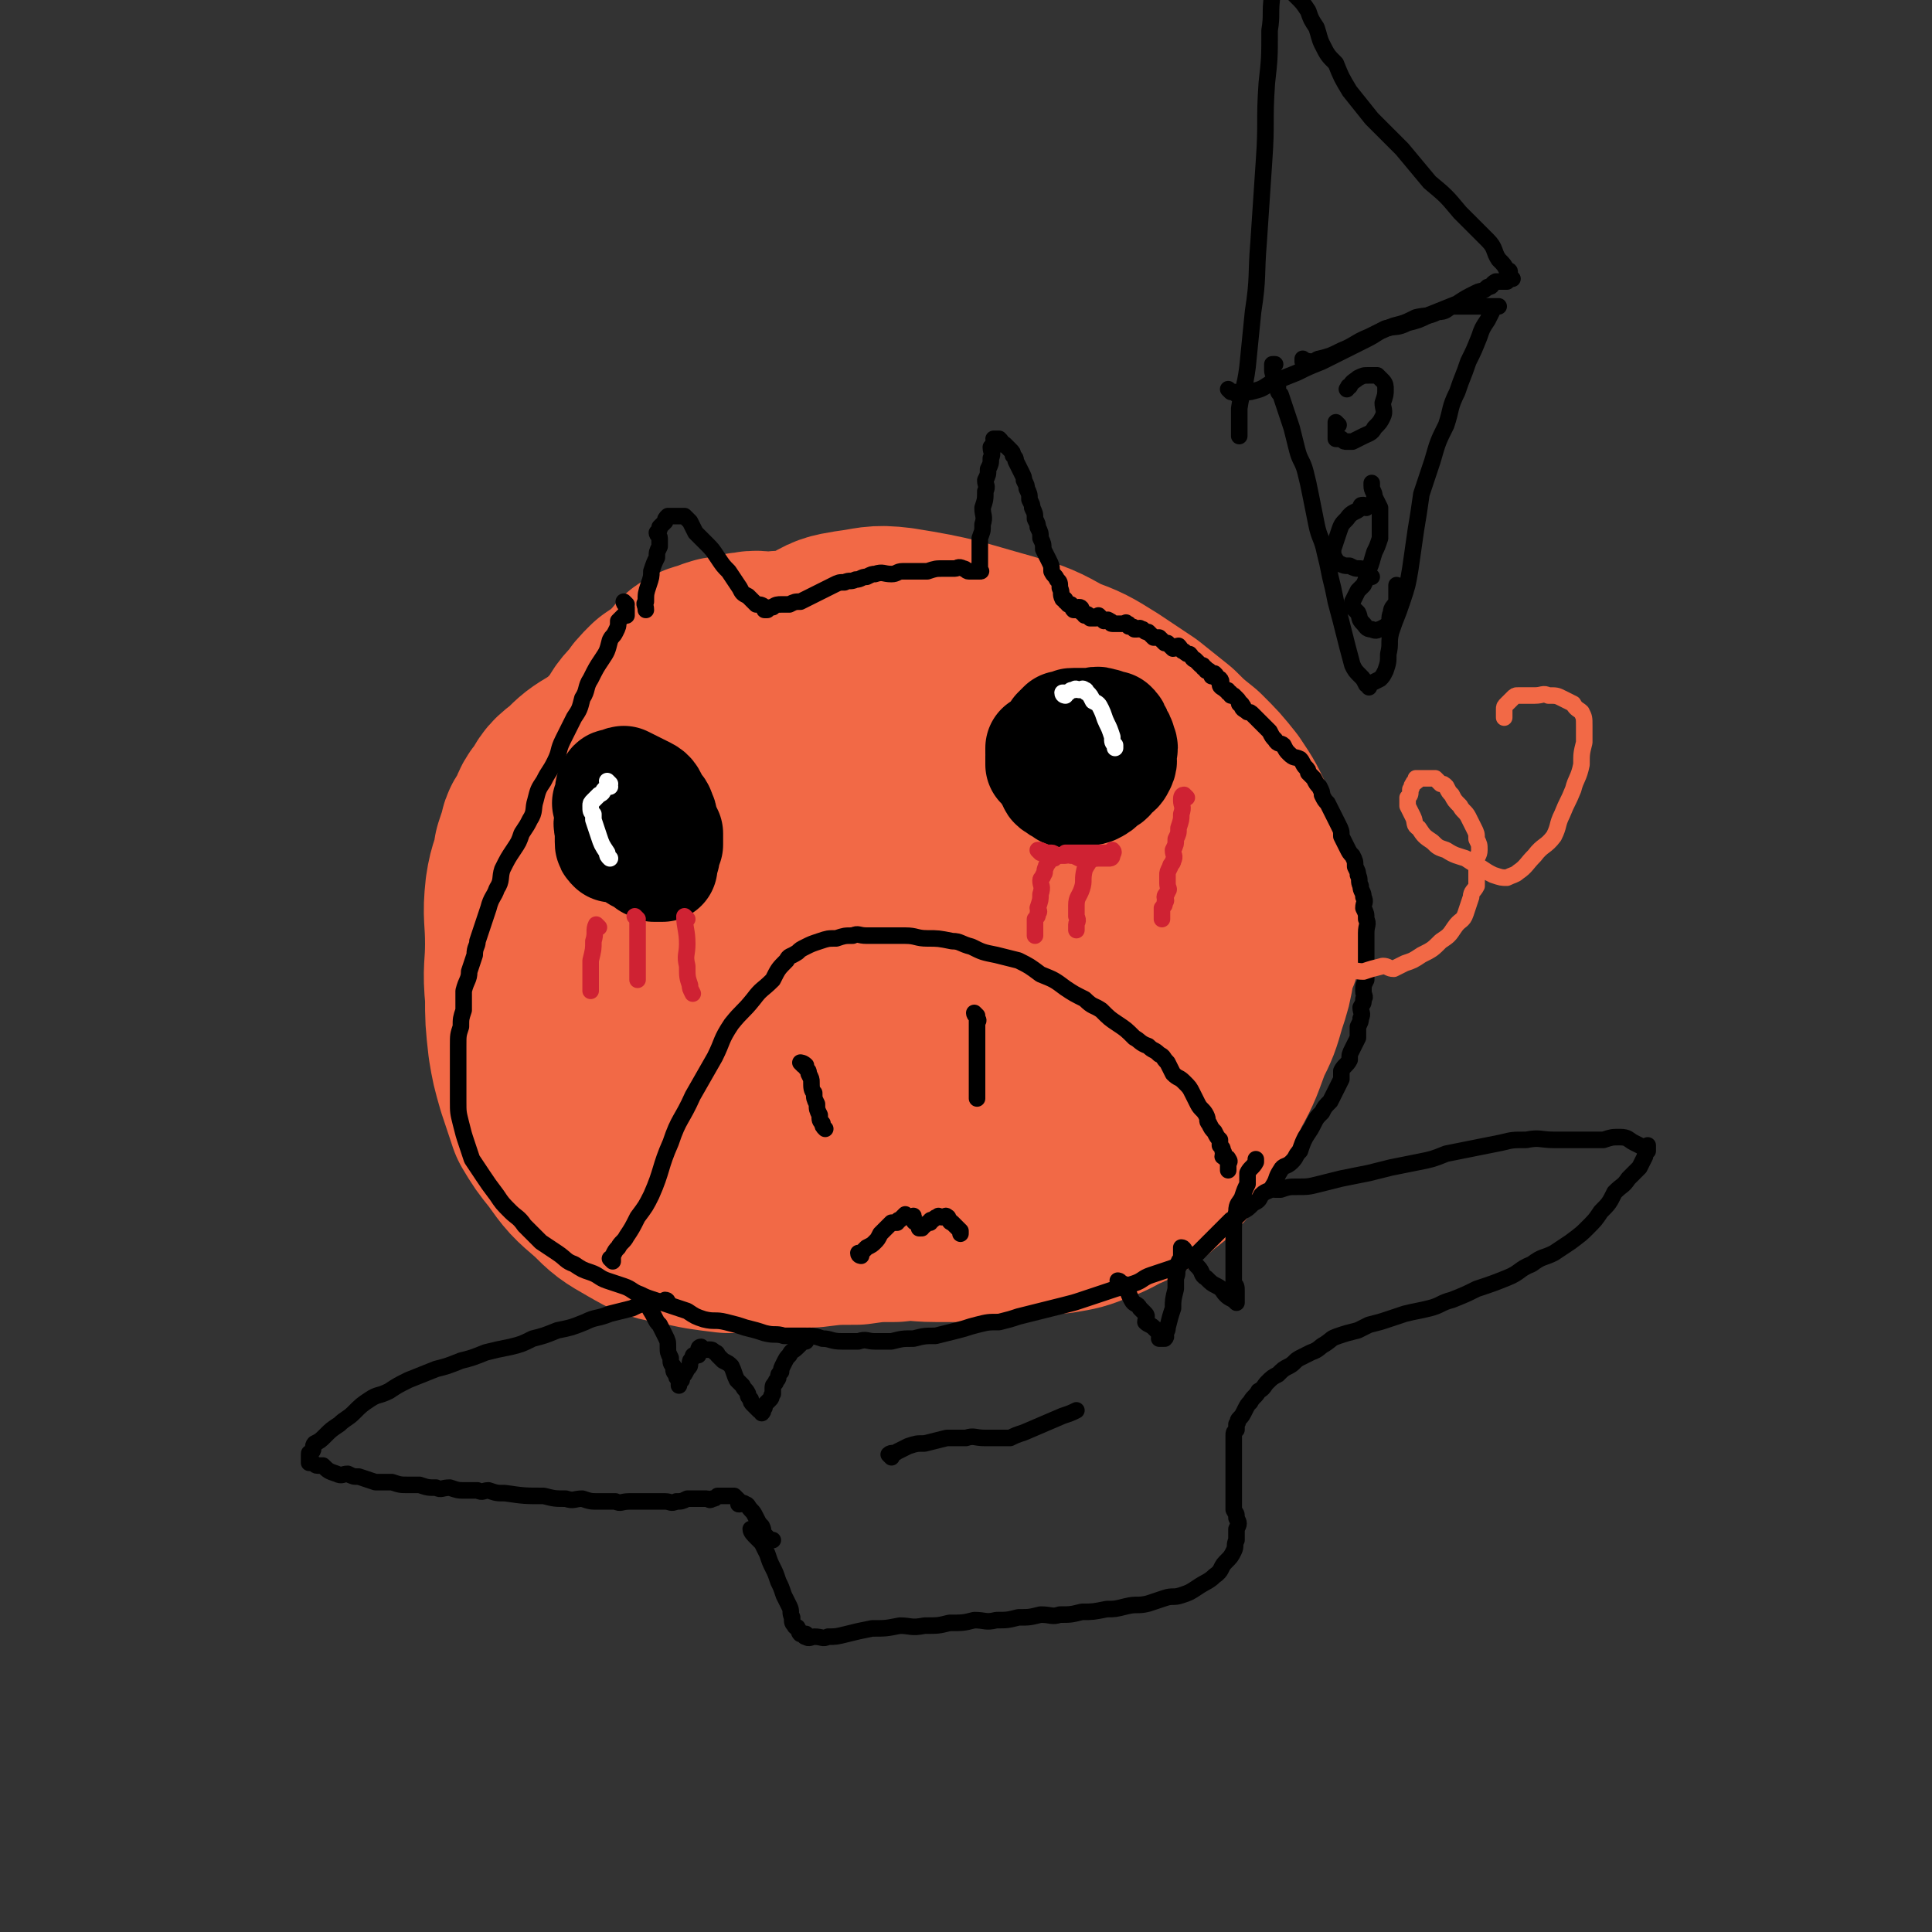 <svg viewBox='0 0 700 700' version='1.1' xmlns='http://www.w3.org/2000/svg' xmlns:xlink='http://www.w3.org/1999/xlink'><rect x="0" y="0" width="700" height="700" fill="#333333" stroke="none"/><g fill='none' stroke='#F26946' stroke-width='80' stroke-linecap='round' stroke-linejoin='round'><path d='M314,253c0,0 -1,-1 -1,-1 0,0 0,1 1,1 0,0 0,0 1,0 0,0 0,0 1,0 0,0 0,0 0,0 0,0 -1,0 -1,-1 0,0 1,0 2,-1 0,0 0,0 0,0 -1,0 -1,1 -2,1 0,-1 0,-1 -1,-2 -1,0 -1,1 -2,1 -7,0 -7,0 -14,1 -12,2 -12,2 -23,5 -12,3 -11,4 -22,8 -10,3 -10,3 -19,7 -7,4 -7,3 -14,7 -5,3 -5,3 -9,7 -4,3 -4,3 -6,7 -3,3 -2,3 -4,7 -1,2 -2,2 -2,4 -1,3 -1,3 -2,6 -1,7 -2,6 -3,13 -1,9 0,9 0,19 0,9 -1,9 0,19 0,8 0,8 1,17 1,6 1,6 3,13 2,6 2,6 4,12 3,5 3,5 7,10 5,7 5,7 12,13 5,5 5,5 12,9 7,4 7,4 14,5 8,2 9,2 17,3 7,0 7,0 14,-1 8,0 8,-1 16,-1 8,-1 8,-1 16,-1 7,-1 7,-1 14,-1 8,-1 8,0 15,0 6,0 6,0 12,0 5,-1 5,-1 10,-2 6,0 7,0 13,0 5,-1 5,-1 9,-1 6,-1 6,-1 11,-3 6,-2 6,-3 11,-5 5,-3 5,-2 9,-6 4,-3 4,-3 7,-6 3,-4 4,-4 6,-9 5,-8 5,-8 9,-17 4,-7 4,-8 7,-16 3,-6 3,-6 5,-13 2,-6 2,-6 3,-12 1,-5 2,-5 3,-9 0,-4 0,-4 -1,-8 0,-3 0,-3 -1,-7 -1,-5 -1,-5 -2,-10 -2,-6 -2,-6 -5,-12 -3,-7 -3,-7 -7,-13 -4,-5 -4,-5 -9,-10 -5,-4 -5,-4 -9,-8 -5,-4 -5,-4 -10,-8 -6,-4 -6,-4 -12,-8 -8,-5 -8,-5 -16,-8 -9,-5 -9,-5 -19,-8 -18,-5 -19,-6 -38,-9 -8,-1 -8,0 -16,1 -6,1 -6,1 -11,4 -8,4 -9,4 -15,11 -17,17 -18,17 -32,37 -7,11 -5,12 -10,24 -4,11 -4,11 -6,22 -2,9 -2,10 -2,19 -1,6 -1,6 0,12 2,9 2,9 5,16 4,9 4,10 10,17 6,7 7,7 15,12 8,4 8,4 17,7 10,3 10,3 20,4 11,1 11,0 21,-1 9,-1 9,0 18,-3 8,-2 9,-2 15,-7 11,-10 11,-10 19,-23 9,-12 8,-13 14,-27 4,-9 4,-9 5,-19 1,-5 1,-6 0,-11 0,-3 0,-3 -2,-6 -2,-5 -3,-4 -6,-8 -4,-6 -4,-7 -9,-13 -5,-6 -6,-6 -11,-12 -6,-7 -5,-7 -11,-13 -4,-5 -4,-6 -9,-10 -4,-2 -5,-2 -10,-3 -4,0 -4,-1 -8,1 -7,3 -8,4 -13,9 -8,8 -9,8 -14,18 -6,11 -5,12 -7,25 -2,14 -2,15 -1,29 0,13 -1,13 2,26 3,11 4,11 9,21 4,8 4,10 11,16 5,5 6,5 13,6 5,1 5,1 10,-1 5,-2 5,-3 9,-7 9,-10 9,-9 17,-20 7,-12 7,-12 13,-25 4,-9 3,-9 6,-18 2,-6 3,-6 3,-12 0,-3 -1,-3 -2,-6 -1,-3 -1,-3 -2,-5 -1,-2 -2,-2 -4,-3 -4,-2 -4,-2 -9,-3 -6,-1 -6,-1 -12,-1 -7,-1 -7,-1 -14,0 -7,0 -8,1 -15,3 -5,1 -5,1 -10,3 -5,3 -6,2 -9,6 -2,4 -2,5 -3,10 0,4 -1,4 1,8 2,6 3,6 7,10 4,4 5,5 11,6 6,2 7,1 13,1 2,0 2,0 5,0 '/><path d='M362,271c0,0 -1,0 -1,-1 -2,-1 -1,-2 -3,-3 -7,-4 -7,-4 -13,-7 -8,-4 -8,-3 -16,-7 -7,-3 -7,-3 -14,-6 -7,-2 -6,-2 -13,-4 -4,-1 -4,-1 -9,-2 -4,0 -4,-1 -8,-1 -3,-1 -3,0 -7,0 -3,0 -3,-1 -7,0 -3,0 -2,1 -5,1 -3,1 -3,0 -5,1 -1,0 -1,1 -2,1 -1,0 -1,0 -1,0 -1,1 -1,0 -3,1 -2,1 -2,1 -3,3 -2,1 -2,2 -4,4 -3,2 -3,2 -6,4 -3,3 -3,3 -5,6 -3,3 -3,3 -5,7 -3,3 -3,3 -5,7 -3,4 -3,4 -5,8 -3,4 -3,4 -4,8 -1,4 -1,4 -2,9 -1,5 -1,5 -2,10 -1,4 -1,4 -2,9 0,4 0,4 0,9 -1,4 -1,4 -1,9 -1,4 0,4 0,8 0,4 0,4 0,7 0,4 -1,4 0,8 1,4 0,4 2,8 2,5 3,5 6,10 1,1 1,1 2,3 '/></g>
<g fill='none' stroke='#000000' stroke-width='6' stroke-linecap='round' stroke-linejoin='round'><path d='M227,219c0,0 -1,-1 -1,-1 0,1 1,1 1,2 0,1 0,1 0,1 0,1 0,1 0,1 0,1 0,1 0,1 -1,0 -1,0 -1,0 -1,1 -1,1 -2,2 0,2 0,2 -1,4 -1,2 -1,1 -2,3 -1,4 -1,4 -3,7 -2,3 -2,3 -4,7 -2,3 -1,4 -3,7 -1,4 -1,4 -3,7 -2,4 -2,4 -4,8 -2,4 -1,4 -3,8 -2,4 -2,3 -4,7 -2,3 -2,3 -3,7 -1,3 0,4 -2,7 -1,2 -1,2 -3,5 -1,3 -1,3 -3,6 -2,3 -2,3 -4,7 -1,3 0,4 -2,7 -1,3 -2,3 -3,7 -1,3 -1,3 -2,6 -1,3 -1,3 -2,6 0,2 -1,2 -1,5 -1,3 -1,3 -2,6 0,3 -1,3 -2,7 0,3 0,3 0,7 -1,3 -1,3 -1,6 -1,3 -1,3 -1,7 0,3 0,3 0,6 0,3 0,3 0,6 0,4 0,4 0,8 0,4 0,4 1,8 1,4 1,4 2,7 1,3 1,3 2,6 2,3 2,3 4,6 2,3 2,3 5,7 2,3 2,3 5,6 2,2 3,2 5,5 3,3 3,3 6,6 3,2 3,2 6,4 3,2 3,3 6,4 3,2 3,2 6,3 3,1 3,2 6,3 3,1 3,1 6,2 3,1 3,2 6,3 2,1 2,1 5,2 3,1 3,1 6,2 3,1 3,1 6,2 3,2 3,2 6,3 4,1 4,0 8,1 4,1 4,1 7,2 4,1 4,1 7,2 4,1 4,0 7,1 4,0 4,0 7,0 4,0 4,0 7,1 3,0 3,1 7,1 3,0 3,0 6,0 3,-1 3,0 6,0 3,0 3,0 6,0 4,-1 4,-1 8,-1 4,-1 4,-1 8,-1 4,-1 4,-1 8,-2 4,-1 3,-1 7,-2 4,-1 4,-1 8,-1 4,-1 4,-1 7,-2 4,-1 4,-1 8,-2 4,-1 4,-1 8,-2 4,-1 4,-1 7,-2 3,-1 3,-1 6,-2 3,-1 3,-1 6,-2 3,-1 4,-1 7,-2 3,-1 3,-2 6,-3 3,-1 3,-1 6,-2 3,-1 3,-1 6,-3 2,-1 2,-1 5,-3 2,-2 2,-2 4,-4 2,-2 2,-2 4,-4 2,-2 2,-2 4,-4 2,-1 2,-1 4,-3 2,-1 2,-1 4,-3 2,-1 2,-1 3,-3 2,-2 3,-1 4,-3 2,-3 1,-3 3,-6 1,-2 2,-1 4,-3 2,-2 1,-2 3,-4 1,-3 1,-3 2,-5 2,-3 2,-3 3,-5 1,-2 1,-2 3,-4 1,-2 1,-2 3,-4 1,-2 1,-2 2,-4 1,-2 1,-2 2,-4 0,-1 0,-2 0,-3 1,-2 2,-2 3,-4 0,-2 0,-2 1,-4 1,-2 1,-2 2,-4 0,-2 0,-2 0,-4 1,-2 1,-2 1,-3 1,-2 0,-2 0,-4 1,-2 1,-1 1,-3 1,-1 0,-1 0,-3 0,-2 0,-2 1,-4 0,-2 0,-1 0,-3 0,-3 0,-3 0,-6 0,-2 0,-2 0,-4 0,-2 0,-2 0,-4 0,-3 1,-3 0,-5 0,-2 0,-2 -1,-4 0,-2 1,-2 0,-4 0,-2 -1,-2 -1,-4 -1,-2 0,-2 -1,-4 0,-1 0,-1 -1,-3 0,-2 0,-2 -1,-4 -1,-1 -1,-1 -2,-3 -1,-2 -1,-2 -2,-4 0,-2 0,-2 -1,-4 -1,-2 -1,-2 -2,-4 -1,-2 -1,-2 -2,-4 -1,-1 -1,-1 -2,-3 0,-1 0,-1 -1,-3 -1,-1 -1,-1 -2,-3 -1,-1 -1,-1 -2,-2 0,-1 0,-1 -1,-2 -1,-1 -1,-2 -2,-3 -2,-1 -2,0 -4,-2 -1,-1 -1,-1 -2,-3 -1,-1 -2,0 -3,-2 -1,-1 -1,-1 -2,-3 -1,-1 -1,-1 -2,-2 -1,-1 -1,-1 -2,-2 -1,-1 -1,-1 -2,-2 -1,-1 -1,-1 -2,-1 -1,-1 -2,-1 -2,-2 0,0 1,0 0,0 0,-1 0,-1 -1,-1 0,-1 0,-1 -1,-2 0,0 0,0 -1,-1 0,0 0,0 -1,0 0,-1 0,-1 -1,-1 0,-1 0,-1 -1,-1 -1,-1 -2,-1 -2,-2 0,0 1,-1 0,-2 0,0 0,0 -1,0 0,-1 0,-1 -1,-2 0,0 0,1 -1,1 0,-1 0,-1 -1,-2 0,0 0,0 -1,0 0,-1 0,-1 -1,-1 0,-1 0,-1 -1,-1 -1,-1 -1,-1 -2,-2 -1,0 -1,-1 -2,-2 -1,0 -1,0 -2,-1 -1,0 -1,-1 -2,-2 -1,0 -1,1 -2,1 -1,-1 -1,-1 -2,-2 0,0 0,0 -1,0 -1,-1 -1,-1 -2,-2 -1,0 -1,0 -2,0 -1,-1 -1,-1 -2,-2 -1,0 -1,0 -2,-1 0,0 0,0 -1,0 0,-1 0,0 -1,0 0,0 -1,0 -1,0 0,0 0,-1 -1,-1 0,0 0,0 -1,0 0,-1 0,-1 -1,-1 0,-1 0,0 -1,0 -1,0 -1,0 -2,0 -1,0 -1,0 -2,0 -1,0 0,-1 -1,-1 -1,-1 -1,0 -2,0 -1,-1 -1,-1 -2,-2 0,0 0,1 -1,1 -1,0 -1,0 -2,0 0,-1 0,-1 -1,-1 0,-1 0,0 -1,0 0,-1 0,-1 -1,-1 0,-1 0,-2 -1,-2 0,0 0,1 -1,1 0,0 -1,0 -1,0 -1,-1 0,-1 -1,-2 0,0 0,0 -1,0 -1,-1 0,-1 -1,-1 0,-1 0,-1 -1,-1 -1,-2 0,-2 -1,-4 0,-2 0,-2 -1,-3 -1,-2 -1,-1 -2,-3 0,-2 0,-2 -1,-4 -1,-2 -1,-2 -2,-4 0,-2 0,-2 -1,-4 0,-2 0,-2 -1,-4 0,-1 0,-1 -1,-3 0,-2 0,-2 -1,-4 0,-1 0,-1 -1,-3 0,-2 0,-2 -1,-4 0,-1 0,-1 -1,-3 0,-1 0,-1 -1,-3 -1,-2 -1,-2 -2,-4 0,-1 0,-1 -1,-2 0,-1 0,-1 -1,-2 -1,-1 -1,-1 -2,-2 0,0 -1,0 -1,0 0,-1 0,-1 -1,-2 0,0 0,0 -1,0 0,0 0,0 -1,0 0,1 1,1 0,1 0,1 0,1 -1,2 0,2 1,2 0,4 0,2 0,2 -1,4 0,2 0,2 -1,4 0,2 1,2 0,4 0,3 0,3 -1,6 0,3 1,3 0,6 0,3 0,2 -1,5 0,2 0,2 0,4 0,1 0,1 0,2 0,1 0,1 0,2 0,1 0,1 0,2 0,1 0,1 0,1 0,1 1,1 0,1 0,0 0,0 -1,0 0,0 0,0 -1,0 -1,0 -1,0 -2,0 -1,0 -1,-1 -2,-1 -2,-1 -2,0 -3,0 -2,0 -2,0 -4,0 -3,0 -3,0 -6,1 -2,0 -2,0 -5,0 -2,0 -2,0 -4,0 -2,0 -2,1 -4,1 -3,0 -3,-1 -6,0 -1,0 -1,0 -3,1 -2,0 -2,1 -4,1 -2,1 -2,0 -4,1 -2,0 -2,0 -4,1 -2,1 -2,1 -4,2 -2,1 -2,1 -4,2 -2,1 -2,1 -4,2 -2,0 -2,0 -4,1 -1,0 -1,0 -3,0 -1,0 -2,0 -3,1 -1,0 -1,0 -2,1 0,0 0,0 -1,0 0,0 0,-1 0,-1 -1,-1 -2,-1 -3,-1 -1,-1 -1,-1 -3,-3 -2,-1 -2,-1 -3,-3 -2,-3 -2,-3 -4,-6 -2,-2 -2,-2 -4,-5 -2,-3 -2,-3 -4,-5 -2,-2 -2,-2 -4,-4 -1,-2 -1,-2 -2,-4 -1,-1 -1,-1 -2,-2 -1,0 -1,0 -2,0 -1,0 -1,0 -3,0 0,0 0,0 -1,0 0,0 0,0 0,0 -1,1 -1,1 -1,2 -1,1 -1,1 -2,2 0,1 0,1 -1,2 0,1 1,1 1,2 0,2 0,2 0,3 -1,2 -1,2 -1,4 -1,2 -1,2 -2,5 0,2 0,2 -1,5 -1,3 -1,3 -1,6 -1,1 0,1 0,3 '/><path d='M222,457c0,0 -1,-1 -1,-1 0,0 1,1 1,1 0,-1 0,-1 0,-2 1,-2 1,-2 2,-3 1,-2 2,-2 3,-4 2,-3 2,-3 4,-7 3,-4 3,-4 5,-8 4,-9 3,-10 7,-19 3,-9 4,-8 8,-17 4,-7 4,-7 8,-14 3,-6 2,-6 6,-12 4,-5 4,-4 8,-9 3,-4 3,-3 7,-7 2,-4 2,-4 5,-7 1,-2 1,-1 4,-3 1,-1 1,-1 3,-2 2,-1 2,-1 5,-2 3,-1 3,-1 6,-1 3,-1 3,-1 6,-1 2,-1 2,0 5,0 3,0 3,0 6,0 4,0 4,0 8,0 4,0 4,1 8,1 4,0 4,0 9,1 3,0 3,1 7,2 4,2 4,2 9,3 4,1 4,1 8,2 4,2 4,2 8,5 5,2 5,2 9,5 3,2 3,2 7,4 3,3 3,2 6,4 3,3 3,3 6,5 3,2 3,2 6,5 2,1 2,2 5,3 2,2 2,1 4,3 2,1 1,1 3,3 1,2 1,2 2,4 2,2 2,1 4,3 2,2 2,2 3,4 1,2 1,2 2,4 1,2 2,2 3,4 1,2 0,2 1,3 1,2 1,2 2,3 1,2 1,2 2,3 0,1 0,1 0,2 1,1 1,1 1,2 1,1 0,1 0,2 1,1 2,0 2,1 1,1 0,1 0,2 0,1 0,1 0,1 0,0 0,0 0,1 '/><path d='M291,386c0,0 -1,-1 -1,-1 0,0 1,0 2,1 0,0 0,0 0,1 1,1 1,1 1,2 1,2 1,2 1,3 0,2 0,3 1,4 0,2 0,2 1,4 0,2 0,2 1,4 0,2 0,2 1,3 0,1 0,1 1,2 '/><path d='M354,368c0,0 -1,-1 -1,-1 0,1 1,1 1,2 1,1 0,1 0,1 0,1 0,1 0,1 0,1 0,1 0,2 0,1 0,1 0,2 0,1 0,1 0,2 0,1 0,1 0,3 0,2 0,2 0,3 0,3 0,3 0,5 0,1 0,1 0,2 0,1 0,1 0,2 0,2 0,2 0,3 0,1 0,1 0,1 0,1 0,1 0,1 0,0 0,0 0,1 '/><path d='M312,455c0,0 -1,0 -1,-1 0,0 0,0 1,0 1,-1 1,-1 2,-2 2,-1 2,-1 3,-2 1,-1 1,-1 2,-3 1,-1 1,-1 2,-2 1,-1 1,-1 2,-2 1,0 1,0 2,0 1,-1 0,-1 1,-1 1,-1 1,-1 2,-2 0,0 0,0 1,1 1,0 1,0 1,0 1,0 1,-1 1,0 0,0 0,1 0,1 0,1 1,1 1,1 0,0 0,0 1,1 0,0 0,0 0,1 1,0 1,0 1,0 0,-1 0,-1 1,-1 1,-1 1,-1 2,-1 0,-1 0,-1 1,-1 1,-1 1,-1 2,-1 0,-1 0,0 1,0 0,0 0,0 1,0 0,0 1,-1 1,0 1,0 0,0 1,1 0,1 1,1 1,1 1,1 1,1 1,1 1,1 1,1 1,1 1,1 1,1 1,1 0,0 0,0 0,1 '/></g>
<g fill='none' stroke='#000000' stroke-width='40' stroke-linecap='round' stroke-linejoin='round'><path d='M378,272c0,0 -1,-1 -1,-1 0,0 0,1 0,2 1,1 0,1 0,1 0,1 0,1 0,1 0,1 0,1 0,2 1,1 1,1 2,2 1,2 1,2 2,3 1,2 0,2 2,3 1,1 2,1 3,2 2,0 2,0 4,0 3,-1 3,0 6,-1 2,-1 2,-1 4,-3 2,-1 2,-1 3,-3 2,-1 2,-1 3,-3 1,-2 0,-2 0,-4 1,-2 1,-2 0,-4 0,-1 0,-1 -1,-2 0,-1 0,-1 -1,-2 0,-1 0,-1 -1,-2 -1,0 -1,0 -2,0 -1,-1 -1,-1 -2,-1 -2,-1 -2,0 -3,0 -2,0 -2,0 -4,0 -1,0 -1,0 -3,0 -1,0 -1,0 -2,1 -1,0 -1,0 -2,0 -1,1 -1,1 -2,2 -1,2 0,2 -1,3 0,1 0,1 0,3 0,1 0,1 0,3 1,2 0,2 1,5 0,1 0,1 0,2 '/><path d='M221,292c0,0 -1,-1 -1,-1 0,0 1,1 1,2 0,1 0,2 0,3 0,2 -1,2 0,4 1,3 2,3 3,4 2,3 2,3 4,4 2,2 2,2 4,3 2,1 2,1 3,2 1,0 1,0 2,1 2,0 2,0 3,0 0,-1 0,-1 0,-2 0,-1 1,-1 1,-3 0,-1 0,-1 1,-3 0,-2 0,-2 0,-4 -1,-2 -1,-2 -2,-4 0,-2 0,-2 -1,-4 0,-1 -1,-1 -2,-3 -1,-2 -1,-3 -3,-4 -2,-1 -2,-1 -4,-2 -2,-1 -2,-1 -4,-2 -1,0 -1,1 -3,1 -1,0 -1,0 -1,1 -1,1 -1,1 -1,3 -1,2 0,2 0,4 0,3 0,3 0,6 0,4 0,4 0,7 0,1 0,1 1,2 '/></g>
<g fill='none' stroke='#CF2233' stroke-width='6' stroke-linecap='round' stroke-linejoin='round'><path d='M377,309c0,0 -1,-1 -1,-1 1,0 1,0 3,1 1,0 1,0 2,0 1,0 1,1 2,1 1,0 1,0 3,0 1,0 1,-1 2,0 1,0 1,0 3,1 2,0 2,0 4,0 2,0 2,0 3,0 1,0 1,0 2,0 1,0 1,0 2,0 1,0 1,-1 1,-1 0,-1 1,-1 0,-2 0,0 0,1 -1,1 0,0 0,0 -1,0 0,0 0,0 -1,0 -2,0 -2,0 -3,0 -2,0 -2,0 -4,0 -2,0 -2,0 -3,0 -2,0 -2,0 -3,0 0,0 0,0 -1,0 '/><path d='M217,336c0,0 -1,-1 -1,-1 -1,2 0,3 -1,6 0,3 0,3 -1,7 0,2 0,2 0,5 0,1 0,2 0,3 0,2 0,2 0,3 '/><path d='M231,333c0,0 -1,-1 -1,-1 0,0 1,1 1,2 0,2 0,2 0,4 0,3 0,3 0,6 0,2 0,2 0,5 0,1 0,1 0,2 0,2 0,2 0,3 0,0 0,0 0,1 '/><path d='M249,333c0,0 -1,-1 -1,-1 0,4 1,5 1,10 0,4 -1,4 0,8 0,4 0,4 1,7 0,1 0,1 1,3 '/><path d='M382,311c0,0 -1,-1 -1,-1 0,0 0,1 -1,2 0,1 -1,1 -1,2 -1,2 0,2 -1,3 0,1 -1,1 -1,2 0,2 1,2 0,5 0,2 0,2 -1,5 0,1 1,1 0,2 0,1 0,1 -1,2 0,2 0,2 0,3 0,1 0,1 0,2 0,0 0,0 0,1 '/><path d='M397,311c0,0 -1,-1 -1,-1 -1,2 -2,3 -3,5 -1,4 0,4 -1,7 -1,3 -2,3 -2,6 0,2 0,2 0,4 1,2 0,2 0,3 0,1 0,1 0,2 '/><path d='M430,289c0,0 -1,-1 -1,-1 -1,0 -1,1 -1,2 0,2 1,2 0,5 0,2 0,2 -1,5 0,2 0,2 -1,4 0,2 0,2 -1,4 0,2 1,2 0,4 0,1 -1,1 -1,2 -1,2 -1,2 -1,3 0,2 0,2 0,3 0,2 1,2 0,3 0,1 -1,1 -1,2 0,1 1,1 0,2 0,1 0,1 -1,2 0,1 0,1 0,1 0,1 0,1 0,1 0,1 0,1 0,1 0,0 0,0 0,1 '/></g>
<g fill='none' stroke='#F26946' stroke-width='6' stroke-linecap='round' stroke-linejoin='round'><path d='M474,353c0,0 -1,-1 -1,-1 0,0 1,1 2,1 3,0 3,0 6,0 3,-1 3,-1 6,-1 3,-1 4,0 7,0 3,-1 3,-1 7,-2 2,0 2,1 4,1 2,-1 2,-1 4,-2 3,-1 3,-1 6,-3 4,-2 4,-2 7,-5 3,-2 3,-2 5,-5 2,-3 3,-2 4,-5 1,-3 1,-3 2,-6 0,-2 1,-2 2,-4 0,-2 0,-2 0,-4 0,-3 0,-3 0,-5 0,-2 1,-2 1,-4 0,-2 0,-2 -1,-4 0,-2 0,-2 -1,-4 -1,-2 -1,-2 -2,-4 -1,-2 -2,-2 -3,-4 -2,-2 -2,-2 -3,-4 -1,-1 -1,-1 -2,-3 -1,-1 -1,-1 -2,-1 -1,-1 -1,-1 -2,-2 -1,0 -1,0 -2,0 -1,0 -1,0 -2,0 -1,0 -1,0 -2,0 0,0 -1,0 -1,0 0,1 1,1 0,1 0,1 -1,0 -1,1 -1,1 0,1 -1,2 0,2 0,2 -1,3 0,2 0,2 0,3 1,2 1,2 2,4 1,2 0,3 2,4 2,3 2,3 5,5 2,2 2,2 5,3 3,2 4,2 7,3 3,2 3,2 5,3 3,2 3,2 5,3 3,1 3,1 5,1 2,-1 3,-1 4,-2 3,-2 3,-3 6,-6 3,-4 4,-3 7,-7 2,-4 1,-4 3,-8 2,-5 2,-4 4,-9 1,-4 2,-4 3,-9 0,-4 0,-4 1,-8 0,-3 0,-3 0,-6 0,-3 0,-3 -1,-5 -1,-1 -2,-1 -3,-3 -2,-1 -2,-1 -4,-2 -2,-1 -2,-1 -5,-1 -2,-1 -2,0 -5,0 -1,0 -1,0 -3,0 -2,0 -2,0 -3,0 -1,0 -1,0 -2,1 -1,1 -1,1 -2,2 -1,1 -1,1 -1,2 0,1 0,1 0,2 0,0 0,0 0,1 '/></g>
<g fill='none' stroke='#000000' stroke-width='6' stroke-linecap='round' stroke-linejoin='round'><path d='M236,474c0,0 -1,-1 -1,-1 0,1 1,2 2,4 1,2 1,2 2,3 1,2 1,2 2,4 1,2 1,2 1,4 0,2 0,2 1,4 0,2 0,2 1,3 0,2 0,2 1,3 0,1 0,1 1,2 0,1 0,1 0,1 0,1 0,1 0,1 0,0 0,-1 1,-2 0,0 -1,0 0,-1 1,-1 1,-1 2,-3 1,-1 1,-1 1,-2 0,-1 0,-1 1,-2 0,-1 0,-1 1,-1 0,-1 1,0 1,0 0,-1 0,-1 0,-1 0,-1 0,-2 1,-2 0,0 0,0 1,1 1,0 1,0 2,0 1,0 1,0 2,1 1,0 1,1 1,1 1,1 1,1 2,2 2,1 2,1 3,2 1,2 1,3 2,5 1,1 1,1 2,2 1,2 1,1 2,3 0,1 0,1 1,2 0,1 0,1 1,2 1,1 1,1 1,1 1,1 1,1 1,1 1,0 1,1 1,1 1,-1 0,-1 1,-2 0,0 0,0 0,-1 1,-1 1,-1 2,-2 1,-1 0,-1 1,-2 0,-1 0,-1 0,-2 0,-1 0,-1 1,-2 0,-1 1,-1 1,-2 0,-1 0,-1 1,-2 0,-1 0,-1 1,-3 1,-2 1,-2 2,-3 1,-2 1,-1 3,-3 1,-1 1,-1 2,-2 0,0 0,0 1,0 '/><path d='M406,465c0,0 -1,-1 -1,-1 0,0 1,0 1,1 1,0 1,0 2,1 1,3 1,3 2,5 1,2 2,1 3,3 1,1 1,1 2,2 1,1 0,2 0,3 1,1 2,1 3,2 1,1 1,1 2,2 0,0 0,1 0,1 1,1 0,1 0,1 1,0 2,0 2,0 1,-1 0,-1 0,-2 1,-1 1,-1 1,-2 1,-4 1,-4 2,-7 0,-3 0,-3 1,-7 0,-2 0,-2 0,-4 1,-2 0,-2 1,-4 0,-2 0,-2 1,-3 0,-1 0,-1 0,-2 0,0 0,0 0,-1 0,0 0,-1 0,-1 1,0 1,1 2,2 1,1 1,1 2,2 1,2 1,2 2,3 2,2 1,3 3,4 2,2 2,2 4,3 2,1 2,2 3,3 1,1 1,1 3,2 0,0 1,1 1,1 0,-1 0,-1 0,-2 0,0 0,0 0,-1 0,0 0,0 0,-1 0,-2 0,-2 -1,-3 0,-2 0,-2 0,-4 0,-2 0,-2 0,-4 0,-2 0,-2 0,-4 0,-3 0,-3 0,-7 0,-3 0,-3 1,-7 0,-3 1,-3 2,-5 1,-3 1,-3 2,-5 0,-2 0,-2 0,-4 1,-2 2,-2 3,-4 0,-1 0,-1 0,-1 '/></g>
<g fill='none' stroke='#FFFFFF' stroke-width='6' stroke-linecap='round' stroke-linejoin='round'><path d='M386,252c0,0 -1,0 -1,-1 0,0 1,0 2,0 1,-1 1,-1 2,-1 1,-1 1,0 2,0 1,0 1,-1 2,0 1,0 0,1 1,1 1,1 1,1 2,3 2,1 2,1 3,3 1,2 1,3 2,5 1,2 1,2 2,5 0,2 0,2 1,3 0,0 0,0 0,1 '/><path d='M221,284c0,0 -1,-1 -1,-1 0,0 1,1 1,2 -1,0 -1,0 -2,1 -1,1 0,1 -2,2 -1,1 -1,1 -2,2 -1,1 -1,1 -1,2 0,2 0,2 1,3 0,1 0,1 0,2 1,3 1,3 2,6 1,3 1,3 3,6 0,1 0,1 1,2 '/></g>
<g fill='none' stroke='#000000' stroke-width='6' stroke-linecap='round' stroke-linejoin='round'><path d='M242,472c0,0 0,-1 -1,-1 0,0 0,0 0,1 -1,0 -2,-1 -3,0 -2,0 -2,-1 -4,0 -3,1 -3,1 -5,2 -4,1 -4,1 -8,2 -5,2 -5,1 -9,3 -5,2 -5,2 -10,3 -5,2 -5,2 -9,3 -4,2 -4,2 -8,3 -5,1 -5,1 -9,2 -5,2 -5,2 -9,3 -5,2 -5,2 -9,3 -5,2 -5,2 -10,4 -4,2 -4,2 -7,4 -4,2 -4,1 -7,3 -3,2 -3,2 -6,5 -2,2 -3,2 -5,4 -3,2 -3,2 -5,4 -2,2 -2,2 -4,3 -1,1 0,2 -1,3 -1,1 -1,0 -1,1 0,0 0,1 0,1 0,1 0,1 0,1 0,0 0,1 0,1 0,0 1,0 1,0 1,0 1,1 2,1 1,0 1,0 2,0 2,2 2,2 5,3 2,1 2,0 4,0 2,1 2,1 4,1 3,1 3,1 6,2 3,0 3,0 6,0 3,1 3,1 6,1 2,0 2,0 4,0 3,1 3,1 6,1 2,1 2,0 5,0 3,1 3,1 5,1 3,0 3,0 5,0 2,1 2,0 4,0 3,1 3,1 6,1 7,1 7,1 14,1 4,1 4,1 8,1 3,1 3,0 6,0 3,1 3,1 6,1 3,0 3,0 6,0 2,1 2,0 5,0 2,0 2,0 5,0 2,0 2,0 4,0 2,0 2,0 4,0 2,0 2,1 4,0 2,0 2,0 4,-1 1,0 1,0 2,0 1,0 1,0 2,0 2,0 2,0 3,0 1,0 1,1 2,0 1,0 1,0 2,-1 1,0 1,0 2,0 1,0 1,0 1,0 1,0 1,0 1,0 1,0 1,0 1,0 1,0 1,0 1,0 1,1 1,1 1,1 1,1 1,1 1,1 0,1 -1,1 0,1 1,0 1,-1 2,0 1,0 1,1 2,2 1,1 1,1 2,3 1,2 1,2 2,3 1,2 0,2 1,3 1,1 1,1 2,2 0,0 0,0 1,0 '/><path d='M273,555c0,0 -1,-1 -1,-1 0,1 1,2 2,3 1,1 1,1 2,2 1,2 1,2 2,4 1,3 1,3 2,5 1,2 1,2 2,5 1,2 1,2 2,5 1,2 1,2 2,4 1,2 0,2 1,4 0,2 0,2 1,3 0,1 1,0 1,1 1,1 0,1 1,2 0,0 1,0 1,0 1,1 1,0 1,0 0,1 -1,1 0,1 1,1 2,0 3,0 3,0 3,1 5,0 3,0 3,0 7,-1 4,-1 4,-1 9,-2 5,0 5,0 10,-1 4,0 4,1 9,0 5,0 5,0 9,-1 5,0 5,0 9,-1 4,0 4,1 8,0 4,0 4,0 8,-1 4,0 4,0 8,-1 4,0 4,1 7,0 4,0 4,0 8,-1 4,0 4,0 9,-1 3,0 3,0 7,-1 4,-1 4,0 8,-1 3,-1 3,-1 6,-2 3,-1 3,0 6,-1 3,-1 3,-1 6,-3 3,-2 4,-2 6,-4 3,-2 2,-3 4,-5 2,-2 2,-2 3,-4 1,-2 0,-2 1,-4 0,-2 0,-2 0,-4 1,-2 1,-2 0,-4 0,-2 0,-1 -1,-3 0,-2 0,-2 0,-3 0,-2 0,-2 0,-4 0,-2 0,-2 0,-4 0,-3 0,-3 0,-5 0,-2 0,-2 0,-4 0,-2 0,-2 0,-4 0,-2 0,-2 0,-3 0,-1 0,-1 1,-2 0,-1 0,-1 0,-2 1,-1 0,-1 1,-2 1,-1 1,-1 2,-3 1,-2 1,-2 2,-3 1,-2 2,-2 3,-4 2,-1 2,-2 3,-3 2,-2 2,-2 4,-3 2,-2 2,-2 4,-3 2,-1 2,-2 4,-3 2,-1 2,-1 4,-2 3,-1 3,-2 5,-3 3,-2 2,-2 5,-3 3,-1 3,-1 7,-2 2,-1 2,-1 4,-2 4,-1 4,-1 7,-2 3,-1 3,-1 6,-2 4,-1 5,-1 9,-2 4,-1 4,-2 8,-3 5,-2 5,-2 9,-4 6,-2 6,-2 11,-4 5,-2 4,-3 9,-5 4,-3 4,-2 8,-4 3,-2 3,-2 6,-4 4,-3 4,-3 6,-5 3,-3 3,-3 5,-6 3,-3 3,-3 5,-7 3,-3 3,-2 5,-5 2,-2 2,-2 4,-4 1,-2 1,-2 2,-4 0,-1 0,-1 1,-2 0,-1 0,-1 0,-2 0,0 -1,1 -1,1 -2,-1 -2,-1 -4,-2 -2,-1 -2,-2 -5,-2 -3,0 -3,0 -6,1 -4,0 -4,0 -7,0 -6,0 -6,0 -11,0 -5,0 -5,-1 -10,0 -5,0 -5,0 -9,1 -5,1 -5,1 -10,2 -5,1 -5,1 -10,2 -5,2 -5,2 -10,3 -5,1 -5,1 -10,2 -4,1 -4,1 -8,2 -5,1 -5,1 -10,2 -4,1 -4,1 -8,2 -4,1 -4,1 -8,1 -3,0 -3,0 -6,1 -1,0 -1,0 -2,0 '/><path d='M323,528c0,0 -1,-1 -1,-1 1,-1 2,0 3,-1 2,-1 2,-1 4,-2 3,-1 3,-1 6,-1 4,-1 4,-1 8,-2 4,0 4,0 7,0 3,-1 3,0 7,0 3,0 3,0 6,0 1,0 1,0 3,0 2,-1 2,-1 5,-2 7,-3 7,-3 14,-6 3,-1 3,-1 5,-2 '/><path d='M473,131c0,0 -1,-1 -1,-1 0,0 0,1 0,1 0,0 0,0 0,0 1,0 0,-1 0,-1 0,0 1,1 3,1 2,0 2,-1 3,-1 4,-1 4,-1 8,-3 5,-2 5,-3 10,-5 4,-2 4,-2 9,-4 4,-1 4,-1 8,-3 4,-1 4,0 8,-2 3,0 3,-1 5,-2 3,0 3,0 5,0 3,0 3,0 5,0 1,0 1,0 3,0 1,0 1,0 2,0 0,0 0,0 0,0 1,0 2,0 2,0 0,0 -1,0 -2,1 -1,2 -1,2 -2,4 -2,3 -2,3 -3,6 -2,5 -2,5 -4,9 -2,6 -2,5 -4,11 -3,6 -2,6 -4,12 -3,6 -3,6 -5,13 -2,6 -2,6 -4,12 -1,7 -1,7 -2,13 -1,7 -1,7 -2,14 -1,6 -1,6 -3,12 -2,6 -2,5 -4,11 -1,4 0,4 -1,8 0,3 0,3 -1,6 -1,2 -1,2 -2,3 -2,1 -2,1 -4,2 0,0 0,1 0,1 0,0 0,-1 -1,-1 -1,-2 -1,-2 -2,-3 -2,-2 -2,-2 -3,-4 -3,-11 -3,-12 -6,-23 -1,-5 -1,-5 -2,-9 -1,-5 -1,-5 -2,-9 -1,-5 -2,-5 -3,-10 -1,-5 -1,-5 -2,-10 -1,-5 -1,-5 -2,-9 -1,-4 -2,-4 -3,-8 -1,-4 -1,-4 -2,-8 -1,-3 -1,-3 -2,-6 -1,-3 -1,-3 -2,-6 -1,-1 -1,-1 -1,-3 0,-2 0,-2 -1,-3 0,-1 -1,-1 -1,-3 0,0 0,-1 0,-2 1,0 1,0 1,0 '/><path d='M446,142c0,0 -1,-1 -1,-1 0,0 1,1 2,1 1,1 1,1 2,1 2,0 2,-1 4,-1 4,-1 4,-1 7,-3 5,-2 5,-2 10,-4 4,-2 4,-2 9,-4 4,-2 4,-2 8,-4 4,-2 4,-2 8,-4 4,-2 3,-2 7,-4 4,-1 4,0 8,-2 4,-1 4,-1 8,-3 5,-2 5,-2 10,-4 3,-2 3,-2 7,-4 2,-1 2,0 4,-2 2,0 1,-1 3,-2 1,0 1,0 3,0 0,0 1,0 1,0 0,-1 0,-1 0,-2 1,0 1,1 2,1 0,0 -1,-1 -1,-1 0,-1 0,-1 0,-1 0,-1 0,-1 -1,-1 -1,-2 -1,-2 -3,-4 -2,-3 -1,-4 -4,-7 -5,-5 -5,-5 -10,-10 -5,-6 -5,-6 -11,-11 -5,-6 -5,-6 -10,-12 -6,-6 -6,-6 -11,-11 -4,-5 -4,-5 -8,-10 -3,-5 -3,-5 -5,-10 -3,-3 -3,-3 -5,-7 -1,-2 -1,-3 -2,-6 -2,-3 -2,-3 -3,-6 -2,-3 -2,-3 -4,-5 -2,-2 -2,-2 -3,-3 -1,-2 -1,-2 -2,-4 -1,-1 -1,-1 -2,-2 -1,0 -1,0 -1,0 0,0 0,0 0,1 0,4 -1,4 -1,7 -1,7 0,7 -1,13 0,10 0,10 -1,19 -1,14 0,14 -1,28 -1,15 -1,15 -2,30 -1,12 0,12 -2,25 -1,10 -1,10 -2,20 -1,8 -2,8 -3,15 0,4 0,4 0,8 0,1 0,1 0,2 '/><path d='M485,154c0,0 -1,-1 -1,-1 0,1 0,2 0,3 0,1 0,1 0,1 0,1 0,1 0,2 1,0 1,0 2,0 1,1 1,1 2,1 1,0 1,0 2,0 2,-1 2,-1 4,-2 2,-1 3,-1 4,-3 2,-2 2,-2 3,-4 1,-2 0,-3 0,-5 1,-3 1,-3 1,-5 0,-1 0,-2 -1,-3 -1,-1 -1,-1 -2,-2 -1,0 -2,0 -3,0 -2,0 -2,0 -4,1 -1,1 -2,1 -3,3 -1,0 0,0 -1,1 '/><path d='M495,184c0,0 -1,-1 -1,-1 -1,0 -1,0 -1,1 -2,2 -3,1 -5,4 -2,2 -2,2 -3,5 -1,3 -1,3 -2,6 0,1 0,1 0,2 1,2 1,2 2,3 2,1 2,1 4,1 2,1 2,1 4,1 1,0 2,1 3,0 1,-2 1,-3 2,-6 1,-2 1,-2 2,-5 0,-3 0,-3 0,-6 0,-3 0,-3 0,-5 -1,-2 -1,-2 -2,-4 0,-2 -1,-2 -1,-4 0,-1 0,-1 0,-1 '/><path d='M497,209c0,0 -1,-1 -1,-1 -1,0 0,1 -1,1 0,1 0,1 -1,3 -1,1 -1,1 -2,2 -1,2 -1,2 -2,4 0,1 0,1 0,2 1,1 1,1 2,2 1,2 0,2 2,4 1,1 1,2 3,2 2,1 2,0 3,0 2,-1 2,-1 3,-2 1,-1 0,-2 1,-4 0,-2 1,-2 2,-4 0,-2 0,-2 0,-4 0,-1 0,-1 0,-2 '/></g>
</svg>